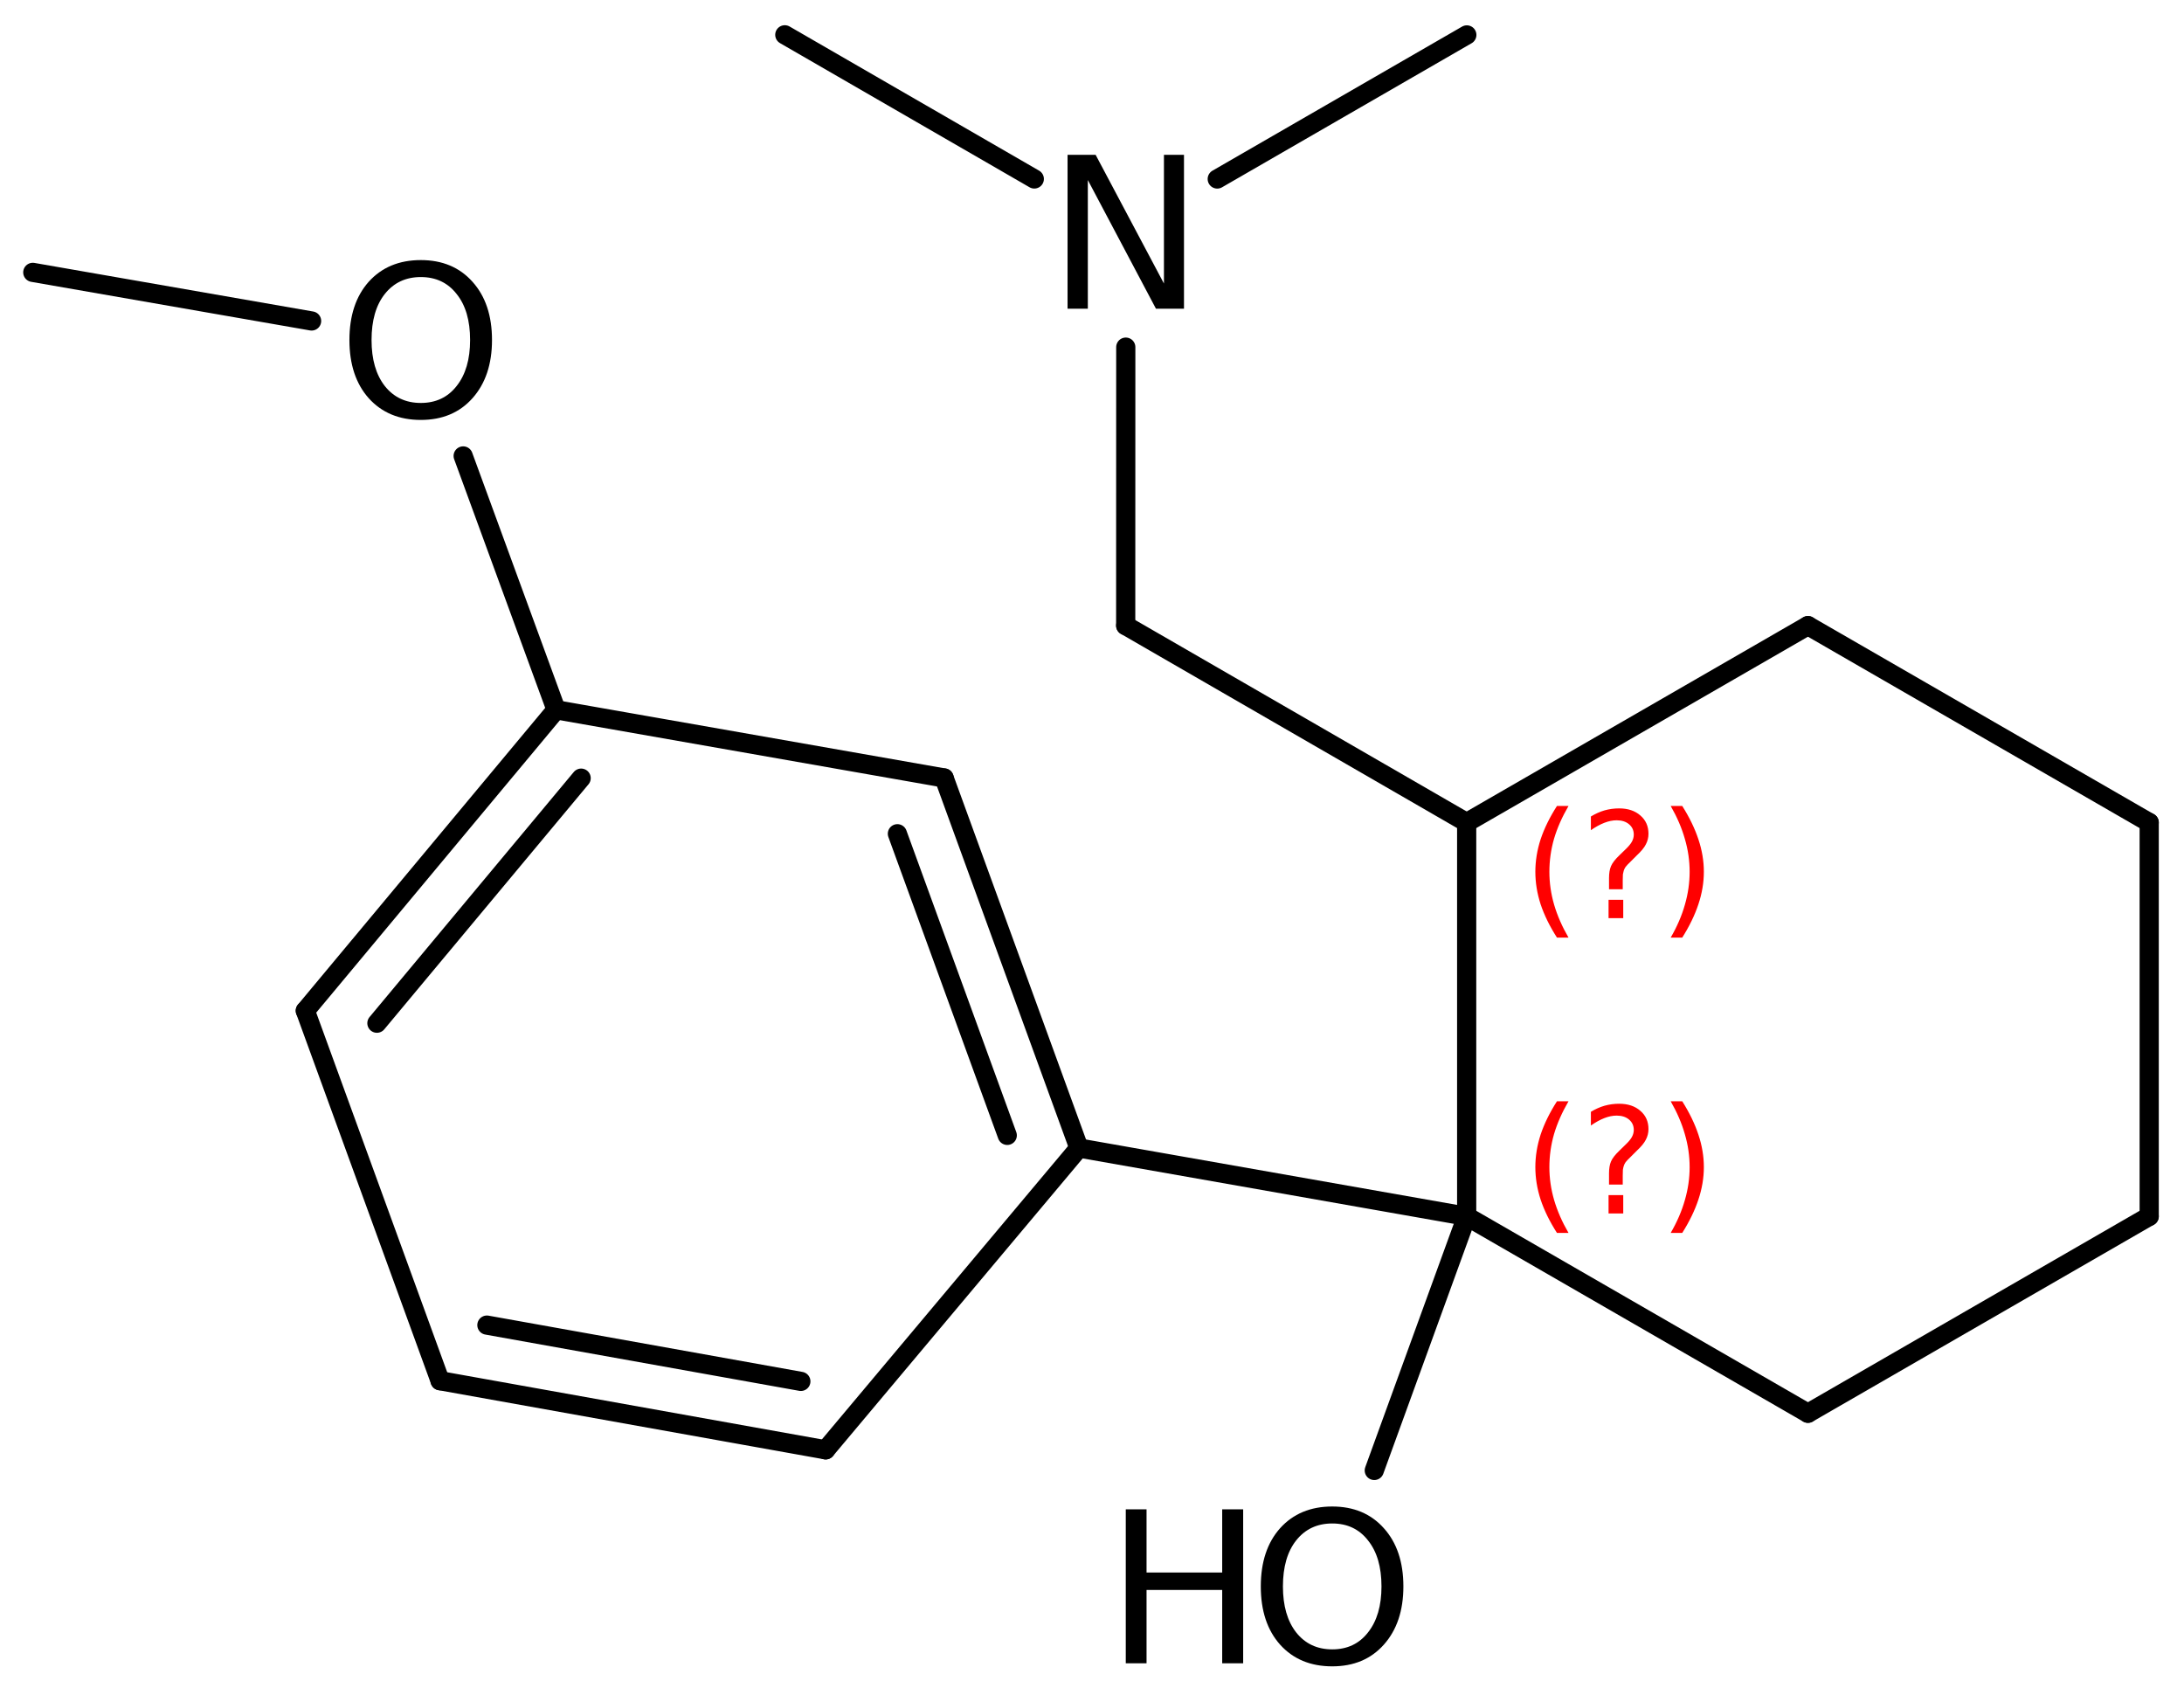 <?xml version='1.0' encoding='UTF-8'?>
<!DOCTYPE svg PUBLIC "-//W3C//DTD SVG 1.1//EN" "http://www.w3.org/Graphics/SVG/1.1/DTD/svg11.dtd">
<svg version='1.2' xmlns='http://www.w3.org/2000/svg' xmlns:xlink='http://www.w3.org/1999/xlink' width='56.353mm' height='43.551mm' viewBox='0 0 56.353 43.551'>
  <desc>Generated by the Chemistry Development Kit (http://github.com/cdk)</desc>
  <g stroke-linecap='round' stroke-linejoin='round' stroke='#000000' stroke-width='.495' fill='#000000'>
    <rect x='.0' y='.0' width='57.0' height='44.0' fill='#FFFFFF' stroke='none'/>
    <g id='mol1' class='mol'>
      <line id='mol1bnd1' class='bond' x1='20.25' y1='.898' x2='26.688' y2='4.617'/>
      <line id='mol1bnd2' class='bond' x1='31.408' y1='4.618' x2='37.848' y2='.901'/>
      <line id='mol1bnd3' class='bond' x1='29.048' y1='8.956' x2='29.046' y2='16.14'/>
      <line id='mol1bnd4' class='bond' x1='29.046' y1='16.14' x2='37.844' y2='21.221'/>
      <line id='mol1bnd5' class='bond' x1='37.844' y1='21.221' x2='46.65' y2='16.141'/>
      <line id='mol1bnd6' class='bond' x1='46.65' y1='16.141' x2='55.455' y2='21.221'/>
      <line id='mol1bnd7' class='bond' x1='55.455' y1='21.221' x2='55.455' y2='31.381'/>
      <line id='mol1bnd8' class='bond' x1='55.455' y1='31.381' x2='46.65' y2='36.461'/>
      <line id='mol1bnd9' class='bond' x1='46.65' y1='36.461' x2='37.844' y2='31.381'/>
      <line id='mol1bnd10' class='bond' x1='37.844' y1='21.221' x2='37.844' y2='31.381'/>
      <line id='mol1bnd11' class='bond' x1='37.844' y1='31.381' x2='27.839' y2='29.618'/>
      <g id='mol1bnd12' class='bond'>
        <line x1='27.839' y1='29.618' x2='24.361' y2='20.071'/>
        <line x1='25.99' y1='29.292' x2='23.155' y2='21.51'/>
      </g>
      <line id='mol1bnd13' class='bond' x1='24.361' y1='20.071' x2='14.349' y2='18.312'/>
      <g id='mol1bnd14' class='bond'>
        <line x1='14.349' y1='18.312' x2='7.878' y2='26.076'/>
        <line x1='14.995' y1='20.076' x2='9.725' y2='26.398'/>
      </g>
      <line id='mol1bnd15' class='bond' x1='7.878' y1='26.076' x2='11.355' y2='35.622'/>
      <g id='mol1bnd16' class='bond'>
        <line x1='11.355' y1='35.622' x2='21.304' y2='37.405'/>
        <line x1='12.563' y1='34.187' x2='20.664' y2='35.639'/>
      </g>
      <line id='mol1bnd17' class='bond' x1='27.839' y1='29.618' x2='21.304' y2='37.405'/>
      <line id='mol1bnd18' class='bond' x1='14.349' y1='18.312' x2='11.951' y2='11.763'/>
      <line id='mol1bnd19' class='bond' x1='8.04' y1='8.281' x2='.846' y2='7.027'/>
      <line id='mol1bnd20' class='bond' x1='37.844' y1='31.381' x2='35.46' y2='37.937'/>
      <path id='mol1atm2' class='atom' d='M27.546 3.994h.724l1.763 3.321v-3.321h.517v3.971h-.723l-1.758 -3.32v3.32h-.523v-3.971z' stroke='none'/>
      <path id='mol1atm17' class='atom' d='M10.858 7.148q-.583 -.0 -.93 .438q-.341 .431 -.341 1.186q.0 .748 .341 1.186q.347 .438 .93 .438q.584 -.0 .925 -.438q.347 -.438 .347 -1.186q-.0 -.755 -.347 -1.186q-.341 -.438 -.925 -.438zM10.858 6.71q.834 -.0 1.333 .559q.504 .56 .504 1.503q.0 .936 -.504 1.502q-.499 .56 -1.333 .56q-.839 -.0 -1.344 -.56q-.498 -.56 -.498 -1.502q-.0 -.943 .498 -1.503q.505 -.559 1.344 -.559z' stroke='none'/>
      <g id='mol1atm19' class='atom'>
        <path d='M34.375 39.305q-.584 .0 -.931 .438q-.341 .432 -.341 1.186q.0 .748 .341 1.186q.347 .438 .931 .438q.584 .0 .924 -.438q.347 -.438 .347 -1.186q-.0 -.754 -.347 -1.186q-.34 -.438 -.924 -.438zM34.375 38.867q.833 .0 1.332 .56q.504 .559 .504 1.502q.0 .937 -.504 1.502q-.499 .56 -1.332 .56q-.84 -.0 -1.345 -.56q-.498 -.559 -.498 -1.502q-.0 -.943 .498 -1.502q.505 -.56 1.345 -.56z' stroke='none'/>
        <path d='M29.048 38.94h.536v1.63h1.952v-1.63h.541v3.972h-.541v-1.892h-1.952v1.892h-.536v-3.972z' stroke='none'/>
      </g>
      <path d='M40.472 20.793q-.251 .43 -.375 .851q-.119 .417 -.119 .847q-.0 .43 .123 .852q.124 .421 .371 .847h-.298q-.281 -.438 -.422 -.86q-.136 -.421 -.136 -.839q.0 -.417 .136 -.838q.141 -.422 .422 -.86h.298zM41.505 23.215h.379v.473h-.379v-.473zM41.871 22.943h-.354v-.29q.0 -.187 .051 -.306q.052 -.124 .222 -.286l.166 -.161q.106 -.103 .153 -.188q.047 -.089 .047 -.179q.0 -.166 -.123 -.268q-.12 -.102 -.32 -.102q-.149 -.0 -.315 .064q-.166 .064 -.349 .191v-.353q.175 -.106 .353 -.158q.183 -.051 .375 -.051q.341 .0 .549 .183q.209 .179 .209 .473q-.0 .145 -.068 .273q-.064 .127 -.234 .285l-.162 .162q-.09 .085 -.128 .136q-.034 .051 -.047 .098q-.012 .038 -.021 .093q-.004 .056 -.004 .154v.23zM43.108 20.793h.298q.277 .438 .417 .86q.141 .421 .141 .838q-.0 .418 -.141 .839q-.14 .422 -.417 .86h-.298q.247 -.426 .366 -.847q.123 -.422 .123 -.852q.0 -.43 -.123 -.847q-.119 -.421 -.366 -.851z' stroke='none' fill='#FF0000'/>
      <path d='M40.472 28.412q-.251 .43 -.375 .851q-.119 .418 -.119 .848q-.0 .43 .123 .851q.124 .422 .371 .847h-.298q-.281 -.438 -.422 -.86q-.136 -.421 -.136 -.838q.0 -.418 .136 -.839q.141 -.422 .422 -.86h.298zM41.505 30.834h.379v.473h-.379v-.473zM41.871 30.562h-.354v-.29q.0 -.187 .051 -.306q.052 -.124 .222 -.285l.166 -.162q.106 -.102 .153 -.188q.047 -.089 .047 -.178q.0 -.166 -.123 -.269q-.12 -.102 -.32 -.102q-.149 .0 -.315 .064q-.166 .064 -.349 .192v-.354q.175 -.106 .353 -.157q.183 -.051 .375 -.051q.341 -.0 .549 .183q.209 .179 .209 .472q-.0 .145 -.068 .273q-.064 .128 -.234 .285l-.162 .162q-.09 .085 -.128 .136q-.034 .051 -.047 .098q-.012 .038 -.021 .094q-.004 .055 -.004 .153v.23zM43.108 28.412h.298q.277 .438 .417 .86q.141 .421 .141 .839q-.0 .417 -.141 .838q-.14 .422 -.417 .86h-.298q.247 -.425 .366 -.847q.123 -.421 .123 -.851q.0 -.43 -.123 -.848q-.119 -.421 -.366 -.851z' stroke='none' fill='#FF0000'/>
    </g>
  </g>
</svg>
